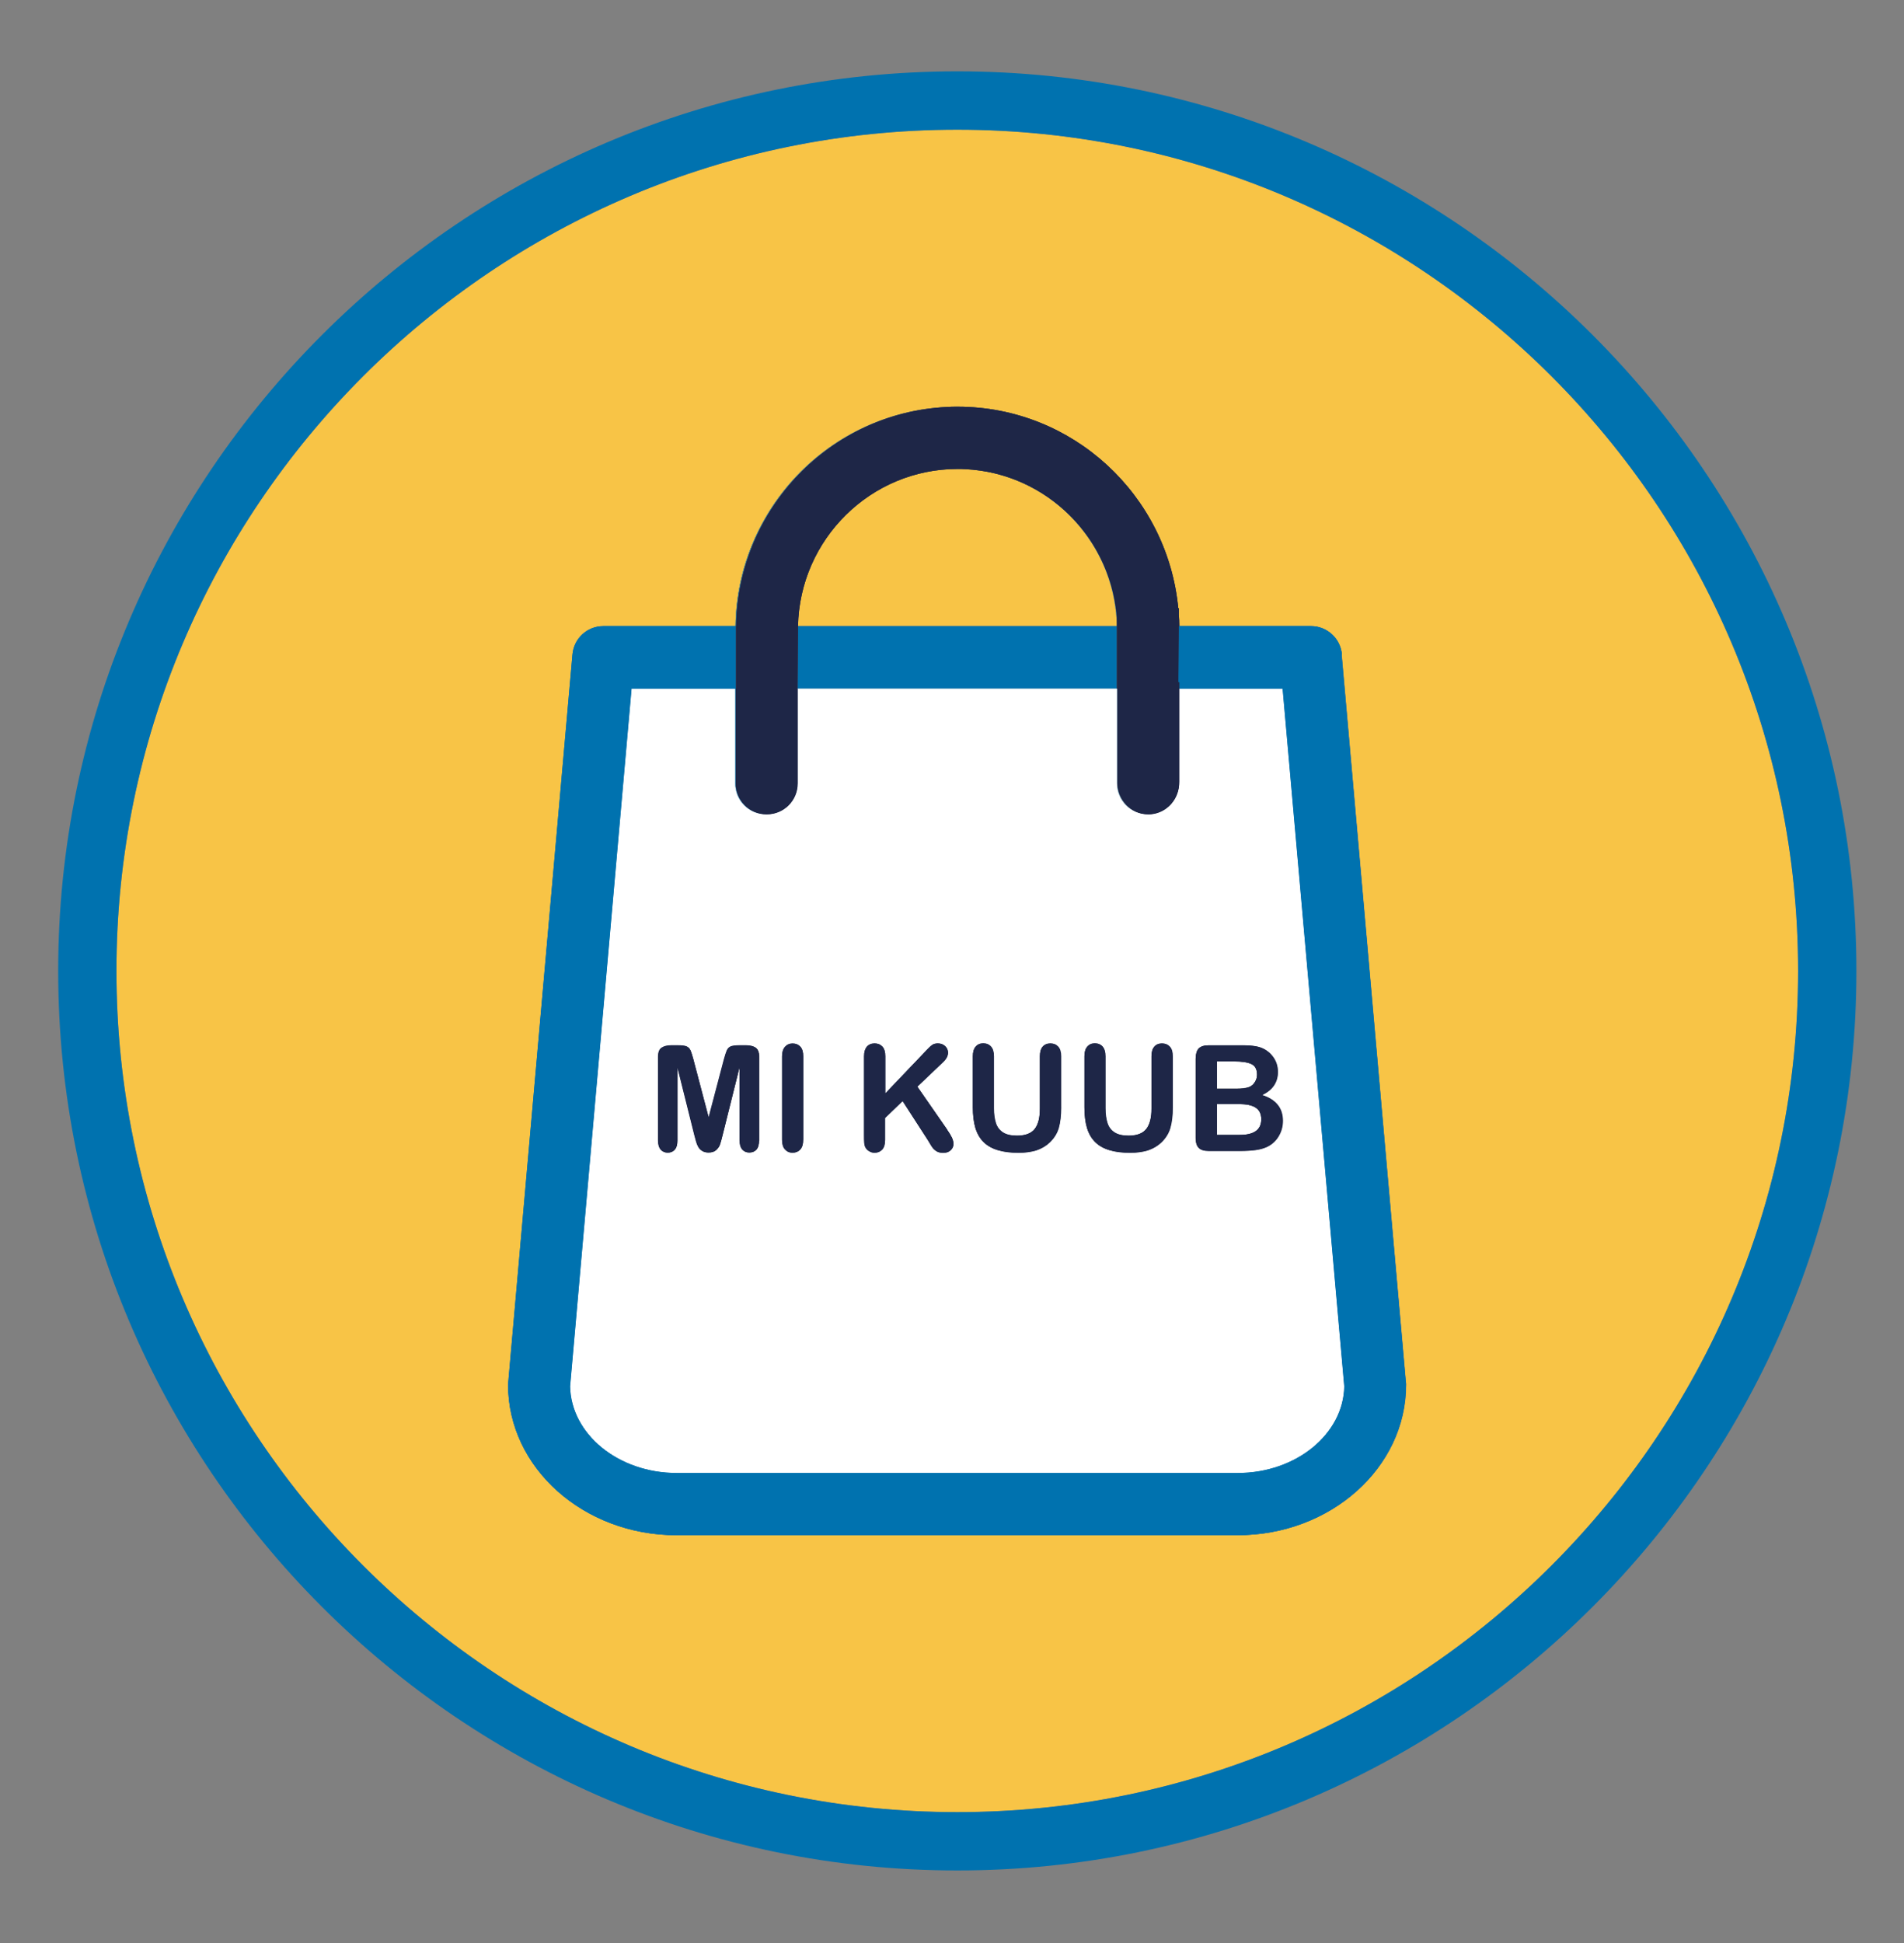 <svg width="50" height="51" viewBox="0 0 50 51" fill="none" xmlns="http://www.w3.org/2000/svg">
<rect x="0" y="0" width="50" height="51" fill="#808080" stroke="none"/>
<path d="M29.328 16.346C29.239 14.173 27.508 12.423 25.356 12.312C25.286 12.309 25.217 12.307 25.147 12.307C22.864 12.307 21.003 14.148 20.953 16.432H29.328V16.346Z" fill="#F8C446"/>
<path d="M25.139 3.404C12.964 3.404 3.058 13.309 3.058 25.485C3.058 37.66 12.964 47.565 25.139 47.565C37.314 47.565 47.219 37.66 47.219 25.485C47.219 13.309 37.314 3.404 25.139 3.404ZM32.508 40.298H17.769C15.331 40.298 13.347 38.529 13.347 36.354C13.347 36.329 13.353 36.307 13.353 36.282L15.039 17.182C15.075 16.759 15.425 16.437 15.847 16.437H19.319C19.367 13.348 21.8 10.837 24.847 10.684C24.947 10.679 25.047 10.676 25.147 10.676C28.169 10.676 30.655 13.001 30.939 15.962H30.956V16.126C30.961 16.229 30.967 16.332 30.967 16.434H34.428C34.844 16.434 35.2 16.757 35.236 17.179L36.922 36.279C36.928 36.304 36.928 36.326 36.928 36.351C36.928 38.526 34.947 40.296 32.505 40.296L32.508 40.298Z" fill="#F8C446"/>
<path d="M25.139 1.873C12.119 1.873 1.528 12.465 1.528 25.485C1.528 38.504 12.119 49.096 25.139 49.096C38.158 49.096 48.75 38.504 48.75 25.485C48.75 12.465 38.158 1.873 25.139 1.873ZM47.219 25.485C47.219 37.66 37.314 47.565 25.139 47.565C12.964 47.565 3.058 37.66 3.058 25.485C3.058 13.309 12.964 3.404 25.139 3.404C37.314 3.404 47.219 13.309 47.219 25.485Z" fill="#0072AF"/>
<path d="M33.122 29.379C33.122 29.24 33.072 29.137 32.975 29.073C32.878 29.01 32.731 28.979 32.536 28.979H31.956V29.79H32.556C32.933 29.79 33.122 29.654 33.122 29.379Z" fill="white"/>
<path d="M30.967 20.518V20.56C30.967 20.987 30.644 21.335 30.228 21.373C30.203 21.373 30.178 21.376 30.153 21.376H30.144C29.692 21.376 29.331 21.012 29.331 20.56V18.076H20.944V20.56C20.944 21.015 20.583 21.376 20.131 21.376H20.122C19.669 21.376 19.308 21.012 19.308 20.56V18.076H16.586L14.972 36.39C14.997 37.643 16.239 38.662 17.769 38.662H32.505C34.031 38.662 35.278 37.643 35.3 36.39L33.681 18.076H30.967V20.518ZM19.939 29.94C19.939 30.046 19.917 30.126 19.869 30.179C19.822 30.232 19.758 30.257 19.68 30.257C19.605 30.257 19.544 30.232 19.497 30.179C19.45 30.126 19.425 30.046 19.425 29.94V28.023L18.983 29.79C18.956 29.904 18.93 29.99 18.914 30.043C18.894 30.096 18.861 30.146 18.814 30.19C18.764 30.235 18.697 30.257 18.611 30.257C18.547 30.257 18.492 30.243 18.444 30.215C18.4 30.187 18.364 30.151 18.339 30.107C18.314 30.062 18.294 30.015 18.28 29.96C18.267 29.907 18.25 29.851 18.236 29.793L17.794 28.026V29.943C17.794 30.049 17.769 30.129 17.725 30.182C17.678 30.235 17.617 30.26 17.539 30.26C17.461 30.26 17.403 30.235 17.355 30.182C17.308 30.129 17.283 30.049 17.283 29.943V27.748C17.283 27.626 17.314 27.546 17.378 27.504C17.439 27.462 17.525 27.44 17.631 27.44H17.803C17.908 27.44 17.983 27.451 18.03 27.468C18.078 27.487 18.111 27.521 18.136 27.571C18.158 27.621 18.183 27.701 18.214 27.81L18.614 29.329L19.014 27.81C19.042 27.698 19.069 27.618 19.092 27.571C19.114 27.521 19.15 27.487 19.197 27.468C19.244 27.448 19.319 27.44 19.425 27.44H19.597C19.703 27.44 19.789 27.462 19.853 27.504C19.917 27.546 19.947 27.629 19.947 27.748V29.943L19.939 29.94ZM21.094 29.915C21.094 30.029 21.069 30.115 21.017 30.174C20.964 30.232 20.897 30.26 20.811 30.26C20.725 30.26 20.664 30.232 20.614 30.174C20.561 30.115 20.536 30.032 20.536 29.918V27.732C20.536 27.618 20.561 27.535 20.614 27.476C20.667 27.421 20.733 27.39 20.814 27.39C20.894 27.39 20.967 27.418 21.019 27.474C21.072 27.529 21.097 27.615 21.097 27.729V29.915H21.094ZM24.967 30.19C24.919 30.235 24.853 30.26 24.769 30.26C24.692 30.26 24.628 30.243 24.581 30.21C24.53 30.176 24.489 30.132 24.456 30.076C24.422 30.021 24.392 29.971 24.364 29.924L23.703 28.901L23.244 29.343V29.915C23.244 30.032 23.219 30.118 23.167 30.174C23.114 30.229 23.047 30.257 22.964 30.257C22.917 30.257 22.869 30.243 22.828 30.218C22.783 30.193 22.75 30.16 22.725 30.115C22.708 30.079 22.697 30.037 22.694 29.993C22.692 29.946 22.689 29.879 22.689 29.79V27.726C22.689 27.612 22.714 27.529 22.764 27.471C22.814 27.415 22.881 27.385 22.967 27.385C23.053 27.385 23.119 27.412 23.172 27.468C23.225 27.523 23.25 27.61 23.25 27.724V28.696L24.347 27.546C24.4 27.49 24.444 27.448 24.48 27.424C24.517 27.398 24.567 27.385 24.628 27.385C24.708 27.385 24.772 27.41 24.822 27.457C24.872 27.504 24.897 27.562 24.897 27.629C24.897 27.712 24.855 27.793 24.772 27.873L24.092 28.521L24.875 29.648C24.93 29.726 24.972 29.796 25 29.854C25.028 29.912 25.042 29.971 25.042 30.026C25.042 30.087 25.017 30.143 24.969 30.187L24.967 30.19ZM27.864 29.062C27.864 29.279 27.842 29.46 27.8 29.607C27.758 29.751 27.678 29.879 27.561 29.99C27.461 30.085 27.344 30.151 27.211 30.196C27.078 30.237 26.922 30.26 26.744 30.26C26.533 30.26 26.35 30.237 26.197 30.19C26.044 30.146 25.919 30.073 25.822 29.976C25.725 29.879 25.655 29.757 25.608 29.604C25.564 29.454 25.542 29.273 25.542 29.062V27.726C25.542 27.612 25.567 27.529 25.617 27.471C25.667 27.415 25.733 27.385 25.817 27.385C25.9 27.385 25.972 27.412 26.022 27.471C26.072 27.529 26.097 27.612 26.097 27.726V29.09C26.097 29.246 26.114 29.376 26.15 29.479C26.183 29.585 26.244 29.662 26.333 29.721C26.422 29.779 26.544 29.807 26.703 29.807C26.922 29.807 27.075 29.748 27.167 29.632C27.258 29.515 27.303 29.337 27.303 29.101V27.726C27.303 27.612 27.328 27.526 27.378 27.471C27.428 27.415 27.494 27.387 27.578 27.387C27.661 27.387 27.73 27.415 27.78 27.471C27.831 27.526 27.858 27.612 27.858 27.726V29.062H27.864ZM30.794 29.062C30.794 29.279 30.772 29.46 30.73 29.607C30.689 29.751 30.608 29.879 30.492 29.99C30.392 30.085 30.275 30.151 30.142 30.196C30.008 30.237 29.853 30.26 29.675 30.26C29.464 30.26 29.28 30.237 29.128 30.19C28.975 30.146 28.85 30.073 28.753 29.976C28.655 29.879 28.586 29.757 28.539 29.604C28.494 29.454 28.472 29.273 28.472 29.062V27.726C28.472 27.612 28.497 27.529 28.547 27.471C28.597 27.415 28.664 27.385 28.747 27.385C28.831 27.385 28.903 27.412 28.953 27.471C29.003 27.529 29.028 27.612 29.028 27.726V29.09C29.028 29.246 29.044 29.376 29.081 29.479C29.114 29.585 29.175 29.662 29.264 29.721C29.353 29.779 29.475 29.807 29.633 29.807C29.853 29.807 30.006 29.748 30.097 29.632C30.189 29.515 30.233 29.337 30.233 29.101V27.726C30.233 27.612 30.258 27.526 30.308 27.471C30.358 27.415 30.425 27.387 30.508 27.387C30.592 27.387 30.661 27.415 30.711 27.471C30.761 27.526 30.789 27.612 30.789 27.726V29.062H30.794ZM31.394 27.779C31.394 27.657 31.422 27.568 31.475 27.515C31.528 27.462 31.614 27.435 31.733 27.435H32.628C32.758 27.435 32.872 27.443 32.969 27.46C33.067 27.476 33.153 27.507 33.228 27.554C33.294 27.593 33.35 27.643 33.4 27.704C33.45 27.765 33.489 27.829 33.514 27.901C33.539 27.974 33.553 28.051 33.553 28.132C33.553 28.41 33.414 28.612 33.139 28.74C33.503 28.857 33.683 29.082 33.683 29.418C33.683 29.573 33.644 29.712 33.564 29.837C33.486 29.962 33.378 30.054 33.244 30.112C33.161 30.148 33.064 30.174 32.956 30.187C32.847 30.201 32.719 30.21 32.572 30.21H31.728C31.605 30.21 31.519 30.182 31.467 30.126C31.414 30.071 31.389 29.985 31.389 29.865V27.779H31.394Z" fill="white"/>
<path d="M32.789 28.535C32.864 28.51 32.922 28.457 32.964 28.382C32.994 28.329 33.011 28.271 33.011 28.204C33.011 28.065 32.961 27.971 32.861 27.923C32.761 27.879 32.611 27.854 32.408 27.854H31.956V28.571H32.467C32.606 28.571 32.714 28.557 32.789 28.532V28.535Z" fill="white"/>
<path d="M19.847 27.498C19.783 27.457 19.7 27.435 19.592 27.435H19.419C19.314 27.435 19.239 27.446 19.192 27.462C19.144 27.482 19.111 27.515 19.086 27.565C19.064 27.615 19.039 27.696 19.008 27.804L18.608 29.323L18.208 27.804C18.18 27.693 18.153 27.612 18.131 27.565C18.108 27.515 18.072 27.482 18.025 27.462C17.978 27.443 17.903 27.435 17.797 27.435H17.625C17.519 27.435 17.433 27.457 17.372 27.498C17.308 27.54 17.278 27.623 17.278 27.743V29.937C17.278 30.046 17.303 30.123 17.35 30.176C17.397 30.229 17.458 30.254 17.533 30.254C17.608 30.254 17.672 30.229 17.719 30.176C17.767 30.123 17.789 30.043 17.789 29.937V28.021L18.23 29.787C18.244 29.846 18.261 29.901 18.275 29.954C18.289 30.007 18.308 30.057 18.333 30.101C18.358 30.146 18.394 30.182 18.439 30.21C18.483 30.237 18.539 30.251 18.605 30.251C18.692 30.251 18.761 30.229 18.808 30.185C18.855 30.14 18.892 30.093 18.908 30.037C18.928 29.985 18.95 29.901 18.978 29.785L19.419 28.018V29.935C19.419 30.04 19.444 30.121 19.492 30.174C19.539 30.226 19.6 30.251 19.675 30.251C19.753 30.251 19.817 30.226 19.864 30.174C19.911 30.121 19.933 30.04 19.933 29.935V27.74C19.933 27.618 19.903 27.537 19.839 27.496L19.847 27.498Z" fill="#1E2647"/>
<path d="M20.814 27.387C20.733 27.387 20.667 27.415 20.614 27.473C20.564 27.532 20.536 27.615 20.536 27.729V29.915C20.536 30.029 20.561 30.115 20.614 30.171C20.667 30.229 20.733 30.257 20.811 30.257C20.894 30.257 20.964 30.229 21.017 30.171C21.069 30.115 21.094 30.029 21.094 29.912V27.726C21.094 27.612 21.069 27.526 21.017 27.471C20.964 27.415 20.897 27.387 20.811 27.387H20.814Z" fill="#1E2647"/>
<path d="M24.875 29.651L24.092 28.523L24.772 27.876C24.856 27.796 24.897 27.715 24.897 27.632C24.897 27.562 24.872 27.507 24.822 27.46C24.772 27.412 24.708 27.387 24.628 27.387C24.567 27.387 24.517 27.401 24.481 27.426C24.444 27.454 24.4 27.493 24.347 27.548L23.25 28.698V27.726C23.25 27.612 23.225 27.526 23.172 27.471C23.119 27.415 23.053 27.387 22.967 27.387C22.881 27.387 22.814 27.415 22.764 27.473C22.714 27.532 22.689 27.615 22.689 27.729V29.793C22.689 29.882 22.689 29.948 22.694 29.996C22.697 30.043 22.708 30.085 22.725 30.118C22.75 30.16 22.783 30.196 22.828 30.221C22.872 30.246 22.917 30.26 22.964 30.26C23.047 30.26 23.114 30.232 23.167 30.176C23.219 30.121 23.244 30.035 23.244 29.918V29.346L23.703 28.904L24.364 29.926C24.392 29.971 24.419 30.021 24.456 30.079C24.492 30.137 24.531 30.179 24.581 30.212C24.631 30.246 24.692 30.262 24.769 30.262C24.853 30.262 24.917 30.24 24.967 30.193C25.014 30.148 25.039 30.093 25.039 30.032C25.039 29.976 25.025 29.918 24.997 29.86C24.969 29.801 24.928 29.732 24.872 29.654L24.875 29.651Z" fill="#1E2647"/>
<path d="M27.583 27.387C27.5 27.387 27.431 27.415 27.383 27.471C27.333 27.526 27.308 27.612 27.308 27.726V29.101C27.308 29.34 27.264 29.515 27.172 29.632C27.081 29.748 26.928 29.807 26.708 29.807C26.55 29.807 26.428 29.779 26.339 29.721C26.25 29.662 26.189 29.582 26.156 29.479C26.122 29.373 26.103 29.246 26.103 29.09V27.726C26.103 27.612 26.078 27.529 26.028 27.471C25.978 27.415 25.908 27.384 25.822 27.384C25.736 27.384 25.672 27.412 25.622 27.471C25.572 27.529 25.547 27.612 25.547 27.726V29.062C25.547 29.271 25.569 29.451 25.614 29.604C25.658 29.754 25.731 29.879 25.828 29.976C25.925 30.073 26.05 30.143 26.203 30.19C26.356 30.237 26.539 30.259 26.75 30.259C26.928 30.259 27.083 30.237 27.217 30.196C27.35 30.151 27.467 30.084 27.567 29.99C27.683 29.879 27.764 29.751 27.806 29.607C27.847 29.462 27.869 29.282 27.869 29.062V27.726C27.869 27.612 27.842 27.526 27.792 27.471C27.739 27.415 27.672 27.387 27.589 27.387H27.583Z" fill="#1E2647"/>
<path d="M30.514 27.387C30.43 27.387 30.361 27.415 30.314 27.471C30.264 27.526 30.239 27.612 30.239 27.726V29.101C30.239 29.34 30.194 29.515 30.103 29.632C30.011 29.748 29.858 29.807 29.639 29.807C29.48 29.807 29.358 29.779 29.269 29.721C29.18 29.662 29.119 29.582 29.086 29.479C29.053 29.373 29.033 29.246 29.033 29.09V27.726C29.033 27.612 29.008 27.529 28.958 27.471C28.908 27.415 28.839 27.384 28.753 27.384C28.667 27.384 28.603 27.412 28.553 27.471C28.503 27.529 28.478 27.612 28.478 27.726V29.062C28.478 29.271 28.5 29.451 28.544 29.604C28.589 29.754 28.661 29.879 28.758 29.976C28.855 30.073 28.98 30.143 29.133 30.19C29.286 30.237 29.469 30.259 29.68 30.259C29.858 30.259 30.014 30.237 30.147 30.196C30.28 30.151 30.397 30.084 30.497 29.99C30.614 29.879 30.694 29.751 30.736 29.607C30.778 29.462 30.8 29.282 30.8 29.062V27.726C30.8 27.612 30.775 27.526 30.722 27.471C30.669 27.415 30.603 27.387 30.519 27.387H30.514Z" fill="#1E2647"/>
<path d="M31.736 30.212H32.581C32.725 30.212 32.853 30.204 32.964 30.19C33.072 30.176 33.169 30.151 33.253 30.115C33.386 30.057 33.494 29.965 33.572 29.84C33.65 29.715 33.692 29.576 33.692 29.421C33.692 29.084 33.511 28.86 33.147 28.743C33.422 28.615 33.561 28.41 33.561 28.134C33.561 28.054 33.547 27.976 33.522 27.904C33.494 27.832 33.458 27.765 33.408 27.707C33.358 27.646 33.3 27.598 33.236 27.557C33.161 27.509 33.072 27.479 32.978 27.462C32.883 27.446 32.767 27.437 32.636 27.437H31.742C31.622 27.437 31.536 27.465 31.483 27.518C31.43 27.571 31.403 27.66 31.403 27.782V29.868C31.403 29.987 31.428 30.076 31.48 30.129C31.533 30.184 31.619 30.212 31.742 30.212H31.736ZM31.956 27.86H32.408C32.611 27.86 32.761 27.882 32.861 27.929C32.961 27.976 33.011 28.068 33.011 28.209C33.011 28.276 32.994 28.334 32.964 28.387C32.925 28.462 32.867 28.512 32.789 28.54C32.714 28.568 32.605 28.579 32.467 28.579H31.956V27.862V27.86ZM31.956 28.979H32.536C32.73 28.979 32.878 29.009 32.975 29.073C33.072 29.137 33.122 29.237 33.122 29.379C33.122 29.654 32.933 29.79 32.556 29.79H31.956V28.979Z" fill="#1E2647"/>
<path d="M35.239 17.179C35.203 16.757 34.847 16.434 34.431 16.434H30.953L30.942 17.907H30.967V18.076H33.681L35.3 36.39C35.278 37.643 34.031 38.662 32.505 38.662H17.769C16.239 38.662 14.997 37.643 14.972 36.39L16.586 18.076H19.308V20.559C19.308 21.015 19.669 21.376 20.122 21.376H20.131C19.678 21.376 19.317 21.012 19.317 20.559V18.076H19.322V16.434C19.369 13.348 21.8 10.837 24.842 10.682C21.794 10.835 19.361 13.346 19.314 16.434H15.842C15.419 16.434 15.069 16.757 15.033 17.179L13.347 36.279C13.347 36.304 13.342 36.326 13.342 36.351C13.342 38.526 15.325 40.296 17.764 40.296H32.5C34.939 40.296 36.922 38.526 36.922 36.351C36.922 36.326 36.922 36.304 36.917 36.279L35.23 17.179H35.239Z" fill="#0072AF"/>
<path d="M29.328 16.346V16.198C29.167 14.093 27.464 12.418 25.356 12.312C27.511 12.423 29.239 14.173 29.328 16.346Z" fill="#0072AF"/>
<path d="M29.333 20.56C29.333 21.015 29.694 21.376 30.147 21.376H30.155C29.703 21.376 29.342 21.012 29.342 20.56V18.076H29.333V20.56Z" fill="#0072AF"/>
<path d="M30.164 21.376C30.164 21.376 30.158 21.376 30.156 21.376C30.181 21.376 30.206 21.376 30.231 21.373C30.208 21.373 30.186 21.376 30.164 21.376Z" fill="#0072AF"/>
<path d="M29.328 16.434H20.953H20.956L20.942 18.076H29.328V16.434Z" fill="#0072AF"/>
<path d="M19.328 16.434V18.076H19.322V20.559C19.322 21.012 19.683 21.376 20.136 21.376C20.589 21.376 20.95 21.012 20.95 20.559V18.076H20.944L20.956 16.434C21.003 14.151 22.867 12.309 25.15 12.309C25.219 12.309 25.289 12.309 25.358 12.315C27.467 12.421 29.169 14.096 29.331 16.201V16.434V18.076H29.342V20.518C29.342 20.996 29.703 21.376 30.155 21.376C30.155 21.376 30.161 21.376 30.164 21.376C30.186 21.376 30.208 21.376 30.23 21.373C30.647 21.334 30.969 20.968 30.969 20.518V18.076V17.907H30.944L30.956 16.434H30.969C30.969 16.332 30.964 16.229 30.956 16.126V15.962H30.942C30.658 12.998 28.172 10.676 25.15 10.676C25.05 10.676 24.95 10.676 24.85 10.684C21.808 10.84 19.378 13.351 19.331 16.437L19.328 16.434Z" fill="#1E2647"/>
<path d="M30.967 20.518V20.56C30.967 20.987 30.644 21.335 30.228 21.373C30.203 21.373 30.178 21.376 30.153 21.376H30.144C29.692 21.376 29.331 21.012 29.331 20.56V18.076H20.944V20.56C20.944 21.015 20.583 21.376 20.131 21.376H20.122C19.669 21.376 19.308 21.012 19.308 20.56V18.076H16.586L14.972 36.39C14.997 37.643 16.239 38.662 17.769 38.662H32.505C34.031 38.662 35.278 37.643 35.3 36.39L33.681 18.076H30.967V20.518ZM19.939 29.94C19.939 30.046 19.917 30.126 19.869 30.179C19.822 30.232 19.758 30.257 19.68 30.257C19.605 30.257 19.544 30.232 19.497 30.179C19.45 30.126 19.425 30.046 19.425 29.94V28.023L18.983 29.79C18.956 29.904 18.93 29.99 18.914 30.043C18.894 30.096 18.861 30.146 18.814 30.19C18.764 30.235 18.697 30.257 18.611 30.257C18.547 30.257 18.492 30.243 18.444 30.215C18.4 30.187 18.364 30.151 18.339 30.107C18.314 30.062 18.294 30.015 18.28 29.96C18.267 29.907 18.25 29.851 18.236 29.793L17.794 28.026V29.943C17.794 30.049 17.769 30.129 17.725 30.182C17.678 30.235 17.617 30.26 17.539 30.26C17.461 30.26 17.403 30.235 17.355 30.182C17.308 30.129 17.283 30.049 17.283 29.943V27.748C17.283 27.626 17.314 27.546 17.378 27.504C17.439 27.462 17.525 27.44 17.631 27.44H17.803C17.908 27.44 17.983 27.451 18.03 27.468C18.078 27.487 18.111 27.521 18.136 27.571C18.158 27.621 18.183 27.701 18.214 27.81L18.614 29.329L19.014 27.81C19.042 27.698 19.069 27.618 19.092 27.571C19.114 27.521 19.15 27.487 19.197 27.468C19.244 27.448 19.319 27.44 19.425 27.44H19.597C19.703 27.44 19.789 27.462 19.853 27.504C19.917 27.546 19.947 27.629 19.947 27.748V29.943L19.939 29.94ZM21.094 29.915C21.094 30.029 21.069 30.115 21.017 30.174C20.964 30.232 20.897 30.26 20.811 30.26C20.725 30.26 20.664 30.232 20.614 30.174C20.561 30.115 20.536 30.032 20.536 29.918V27.732C20.536 27.618 20.561 27.535 20.614 27.476C20.667 27.421 20.733 27.39 20.814 27.39C20.894 27.39 20.967 27.418 21.019 27.474C21.072 27.529 21.097 27.615 21.097 27.729V29.915H21.094ZM24.967 30.19C24.919 30.235 24.853 30.26 24.769 30.26C24.692 30.26 24.628 30.243 24.581 30.21C24.53 30.176 24.489 30.132 24.456 30.076C24.422 30.021 24.392 29.971 24.364 29.924L23.703 28.901L23.244 29.343V29.915C23.244 30.032 23.219 30.118 23.167 30.174C23.114 30.229 23.047 30.257 22.964 30.257C22.917 30.257 22.869 30.243 22.828 30.218C22.783 30.193 22.75 30.16 22.725 30.115C22.708 30.079 22.697 30.037 22.694 29.993C22.692 29.946 22.689 29.879 22.689 29.79V27.726C22.689 27.612 22.714 27.529 22.764 27.471C22.814 27.415 22.881 27.385 22.967 27.385C23.053 27.385 23.119 27.412 23.172 27.468C23.225 27.523 23.25 27.61 23.25 27.724V28.696L24.347 27.546C24.4 27.49 24.444 27.448 24.48 27.424C24.517 27.398 24.567 27.385 24.628 27.385C24.708 27.385 24.772 27.41 24.822 27.457C24.872 27.504 24.897 27.562 24.897 27.629C24.897 27.712 24.855 27.793 24.772 27.873L24.092 28.521L24.875 29.648C24.93 29.726 24.972 29.796 25 29.854C25.028 29.912 25.042 29.971 25.042 30.026C25.042 30.087 25.017 30.143 24.969 30.187L24.967 30.19ZM27.864 29.062C27.864 29.279 27.842 29.46 27.8 29.607C27.758 29.751 27.678 29.879 27.561 29.99C27.461 30.085 27.344 30.151 27.211 30.196C27.078 30.237 26.922 30.26 26.744 30.26C26.533 30.26 26.35 30.237 26.197 30.19C26.044 30.146 25.919 30.073 25.822 29.976C25.725 29.879 25.655 29.757 25.608 29.604C25.564 29.454 25.542 29.273 25.542 29.062V27.726C25.542 27.612 25.567 27.529 25.617 27.471C25.667 27.415 25.733 27.385 25.817 27.385C25.9 27.385 25.972 27.412 26.022 27.471C26.072 27.529 26.097 27.612 26.097 27.726V29.09C26.097 29.246 26.114 29.376 26.15 29.479C26.183 29.585 26.244 29.662 26.333 29.721C26.422 29.779 26.544 29.807 26.703 29.807C26.922 29.807 27.075 29.748 27.167 29.632C27.258 29.515 27.303 29.337 27.303 29.101V27.726C27.303 27.612 27.328 27.526 27.378 27.471C27.428 27.415 27.494 27.387 27.578 27.387C27.661 27.387 27.73 27.415 27.78 27.471C27.831 27.526 27.858 27.612 27.858 27.726V29.062H27.864ZM30.794 29.062C30.794 29.279 30.772 29.46 30.73 29.607C30.689 29.751 30.608 29.879 30.492 29.99C30.392 30.085 30.275 30.151 30.142 30.196C30.008 30.237 29.853 30.26 29.675 30.26C29.464 30.26 29.28 30.237 29.128 30.19C28.975 30.146 28.85 30.073 28.753 29.976C28.655 29.879 28.586 29.757 28.539 29.604C28.494 29.454 28.472 29.273 28.472 29.062V27.726C28.472 27.612 28.497 27.529 28.547 27.471C28.597 27.415 28.664 27.385 28.747 27.385C28.831 27.385 28.903 27.412 28.953 27.471C29.003 27.529 29.028 27.612 29.028 27.726V29.09C29.028 29.246 29.044 29.376 29.081 29.479C29.114 29.585 29.175 29.662 29.264 29.721C29.353 29.779 29.475 29.807 29.633 29.807C29.853 29.807 30.006 29.748 30.097 29.632C30.189 29.515 30.233 29.337 30.233 29.101V27.726C30.233 27.612 30.258 27.526 30.308 27.471C30.358 27.415 30.425 27.387 30.508 27.387C30.592 27.387 30.661 27.415 30.711 27.471C30.761 27.526 30.789 27.612 30.789 27.726V29.062H30.794ZM31.394 27.779C31.394 27.657 31.422 27.568 31.475 27.515C31.528 27.462 31.614 27.435 31.733 27.435H32.628C32.758 27.435 32.872 27.443 32.969 27.46C33.067 27.476 33.153 27.507 33.228 27.554C33.294 27.593 33.35 27.643 33.4 27.704C33.45 27.765 33.489 27.829 33.514 27.901C33.539 27.974 33.553 28.051 33.553 28.132C33.553 28.41 33.414 28.612 33.139 28.74C33.503 28.857 33.683 29.082 33.683 29.418C33.683 29.573 33.644 29.712 33.564 29.837C33.486 29.962 33.378 30.054 33.244 30.112C33.161 30.148 33.064 30.174 32.956 30.187C32.847 30.201 32.719 30.21 32.572 30.21H31.728C31.605 30.21 31.519 30.182 31.467 30.126C31.414 30.071 31.389 29.985 31.389 29.865V27.779H31.394Z" fill="white"/>
<path d="M19.847 27.498C19.783 27.457 19.7 27.435 19.592 27.435H19.419C19.314 27.435 19.239 27.446 19.192 27.462C19.144 27.482 19.111 27.515 19.086 27.565C19.064 27.615 19.039 27.696 19.008 27.804L18.608 29.323L18.208 27.804C18.18 27.693 18.153 27.612 18.131 27.565C18.108 27.515 18.072 27.482 18.025 27.462C17.978 27.443 17.903 27.435 17.797 27.435H17.625C17.519 27.435 17.433 27.457 17.372 27.498C17.308 27.54 17.278 27.623 17.278 27.743V29.937C17.278 30.046 17.303 30.123 17.35 30.176C17.397 30.229 17.458 30.254 17.533 30.254C17.608 30.254 17.672 30.229 17.719 30.176C17.767 30.123 17.789 30.043 17.789 29.937V28.021L18.23 29.787C18.244 29.846 18.261 29.901 18.275 29.954C18.289 30.007 18.308 30.057 18.333 30.101C18.358 30.146 18.394 30.182 18.439 30.21C18.483 30.237 18.539 30.251 18.605 30.251C18.692 30.251 18.761 30.229 18.808 30.185C18.855 30.14 18.892 30.093 18.908 30.037C18.928 29.985 18.95 29.901 18.978 29.785L19.419 28.018V29.935C19.419 30.04 19.444 30.121 19.492 30.174C19.539 30.226 19.6 30.251 19.675 30.251C19.753 30.251 19.817 30.226 19.864 30.174C19.911 30.121 19.933 30.04 19.933 29.935V27.74C19.933 27.618 19.903 27.537 19.839 27.496L19.847 27.498Z" fill="#1E2647"/>
<path d="M20.814 27.387C20.733 27.387 20.667 27.415 20.614 27.473C20.564 27.532 20.536 27.615 20.536 27.729V29.915C20.536 30.029 20.561 30.115 20.614 30.171C20.667 30.229 20.733 30.257 20.811 30.257C20.894 30.257 20.964 30.229 21.017 30.171C21.069 30.115 21.094 30.029 21.094 29.912V27.726C21.094 27.612 21.069 27.526 21.017 27.471C20.964 27.415 20.897 27.387 20.811 27.387H20.814Z" fill="#1E2647"/>
<path d="M24.875 29.651L24.092 28.523L24.772 27.876C24.856 27.796 24.897 27.715 24.897 27.632C24.897 27.562 24.872 27.507 24.822 27.46C24.772 27.412 24.708 27.387 24.628 27.387C24.567 27.387 24.517 27.401 24.481 27.426C24.444 27.454 24.4 27.493 24.347 27.548L23.25 28.698V27.726C23.25 27.612 23.225 27.526 23.172 27.471C23.119 27.415 23.053 27.387 22.967 27.387C22.881 27.387 22.814 27.415 22.764 27.473C22.714 27.532 22.689 27.615 22.689 27.729V29.793C22.689 29.882 22.689 29.948 22.694 29.996C22.697 30.043 22.708 30.085 22.725 30.118C22.75 30.16 22.783 30.196 22.828 30.221C22.872 30.246 22.917 30.26 22.964 30.26C23.047 30.26 23.114 30.232 23.167 30.176C23.219 30.121 23.244 30.035 23.244 29.918V29.346L23.703 28.904L24.364 29.926C24.392 29.971 24.419 30.021 24.456 30.079C24.492 30.137 24.531 30.179 24.581 30.212C24.631 30.246 24.692 30.262 24.769 30.262C24.853 30.262 24.917 30.24 24.967 30.193C25.014 30.148 25.039 30.093 25.039 30.032C25.039 29.976 25.025 29.918 24.997 29.86C24.969 29.801 24.928 29.732 24.872 29.654L24.875 29.651Z" fill="#1E2647"/>
<path d="M27.583 27.387C27.5 27.387 27.431 27.415 27.383 27.471C27.333 27.526 27.308 27.612 27.308 27.726V29.101C27.308 29.34 27.264 29.515 27.172 29.632C27.081 29.748 26.928 29.807 26.708 29.807C26.55 29.807 26.428 29.779 26.339 29.721C26.25 29.662 26.189 29.582 26.156 29.479C26.122 29.373 26.103 29.246 26.103 29.09V27.726C26.103 27.612 26.078 27.529 26.028 27.471C25.978 27.415 25.908 27.384 25.822 27.384C25.736 27.384 25.672 27.412 25.622 27.471C25.572 27.529 25.547 27.612 25.547 27.726V29.062C25.547 29.271 25.569 29.451 25.614 29.604C25.658 29.754 25.731 29.879 25.828 29.976C25.925 30.073 26.05 30.143 26.203 30.19C26.356 30.237 26.539 30.259 26.75 30.259C26.928 30.259 27.083 30.237 27.217 30.196C27.35 30.151 27.467 30.084 27.567 29.99C27.683 29.879 27.764 29.751 27.806 29.607C27.847 29.462 27.869 29.282 27.869 29.062V27.726C27.869 27.612 27.842 27.526 27.792 27.471C27.739 27.415 27.672 27.387 27.589 27.387H27.583Z" fill="#1E2647"/>
<path d="M30.514 27.387C30.43 27.387 30.361 27.415 30.314 27.471C30.264 27.526 30.239 27.612 30.239 27.726V29.101C30.239 29.34 30.194 29.515 30.103 29.632C30.011 29.748 29.858 29.807 29.639 29.807C29.48 29.807 29.358 29.779 29.269 29.721C29.18 29.662 29.119 29.582 29.086 29.479C29.053 29.373 29.033 29.246 29.033 29.09V27.726C29.033 27.612 29.008 27.529 28.958 27.471C28.908 27.415 28.839 27.384 28.753 27.384C28.667 27.384 28.603 27.412 28.553 27.471C28.503 27.529 28.478 27.612 28.478 27.726V29.062C28.478 29.271 28.5 29.451 28.544 29.604C28.589 29.754 28.661 29.879 28.758 29.976C28.855 30.073 28.98 30.143 29.133 30.19C29.286 30.237 29.469 30.259 29.68 30.259C29.858 30.259 30.014 30.237 30.147 30.196C30.28 30.151 30.397 30.084 30.497 29.99C30.614 29.879 30.694 29.751 30.736 29.607C30.778 29.462 30.8 29.282 30.8 29.062V27.726C30.8 27.612 30.775 27.526 30.722 27.471C30.669 27.415 30.603 27.387 30.519 27.387H30.514Z" fill="#1E2647"/>
<path d="M31.736 30.212H32.581C32.725 30.212 32.853 30.204 32.964 30.19C33.072 30.176 33.169 30.151 33.253 30.115C33.386 30.057 33.494 29.965 33.572 29.84C33.65 29.715 33.692 29.576 33.692 29.421C33.692 29.084 33.511 28.86 33.147 28.743C33.422 28.615 33.561 28.41 33.561 28.134C33.561 28.054 33.547 27.976 33.522 27.904C33.494 27.832 33.458 27.765 33.408 27.707C33.358 27.646 33.3 27.598 33.236 27.557C33.161 27.509 33.072 27.479 32.978 27.462C32.883 27.446 32.767 27.437 32.636 27.437H31.742C31.622 27.437 31.536 27.465 31.483 27.518C31.43 27.571 31.403 27.66 31.403 27.782V29.868C31.403 29.987 31.428 30.076 31.48 30.129C31.533 30.184 31.619 30.212 31.742 30.212H31.736ZM31.956 27.86H32.408C32.611 27.86 32.761 27.882 32.861 27.929C32.961 27.976 33.011 28.068 33.011 28.209C33.011 28.276 32.994 28.334 32.964 28.387C32.925 28.462 32.867 28.512 32.789 28.54C32.714 28.568 32.605 28.579 32.467 28.579H31.956V27.862V27.86ZM31.956 28.979H32.536C32.73 28.979 32.878 29.009 32.975 29.073C33.072 29.137 33.122 29.237 33.122 29.379C33.122 29.654 32.933 29.79 32.556 29.79H31.956V28.979Z" fill="#1E2647"/>
<path d="M35.239 17.179C35.203 16.757 34.847 16.434 34.431 16.434H30.953L30.942 17.907H30.967V18.076H33.681L35.3 36.39C35.278 37.643 34.031 38.662 32.505 38.662H17.769C16.239 38.662 14.997 37.643 14.972 36.39L16.586 18.076H19.308V20.559C19.308 21.015 19.669 21.376 20.122 21.376H20.131C19.678 21.376 19.317 21.012 19.317 20.559V18.076H19.322V16.434C19.369 13.348 21.8 10.837 24.842 10.682C21.794 10.835 19.361 13.346 19.314 16.434H15.842C15.419 16.434 15.069 16.757 15.033 17.179L13.347 36.279C13.347 36.304 13.342 36.326 13.342 36.351C13.342 38.526 15.325 40.296 17.764 40.296H32.5C34.939 40.296 36.922 38.526 36.922 36.351C36.922 36.326 36.922 36.304 36.917 36.279L35.23 17.179H35.239Z" fill="#0072AF"/>
<path d="M19.328 16.434V18.076H19.322V20.559C19.322 21.012 19.683 21.376 20.136 21.376C20.589 21.376 20.95 21.012 20.95 20.559V18.076H20.944L20.956 16.434C21.003 14.151 22.867 12.309 25.15 12.309C25.219 12.309 25.289 12.309 25.358 12.315C27.467 12.421 29.169 14.096 29.331 16.201V16.434V18.076H29.342V20.518C29.342 20.996 29.703 21.376 30.155 21.376C30.155 21.376 30.161 21.376 30.164 21.376C30.186 21.376 30.208 21.376 30.23 21.373C30.647 21.334 30.969 20.968 30.969 20.518V18.076V17.907H30.944L30.956 16.434H30.969C30.969 16.332 30.964 16.229 30.956 16.126V15.962H30.942C30.658 12.998 28.172 10.676 25.15 10.676C25.05 10.676 24.95 10.676 24.85 10.684C21.808 10.84 19.378 13.351 19.331 16.437L19.328 16.434Z" fill="#1E2647"/>
</svg>
